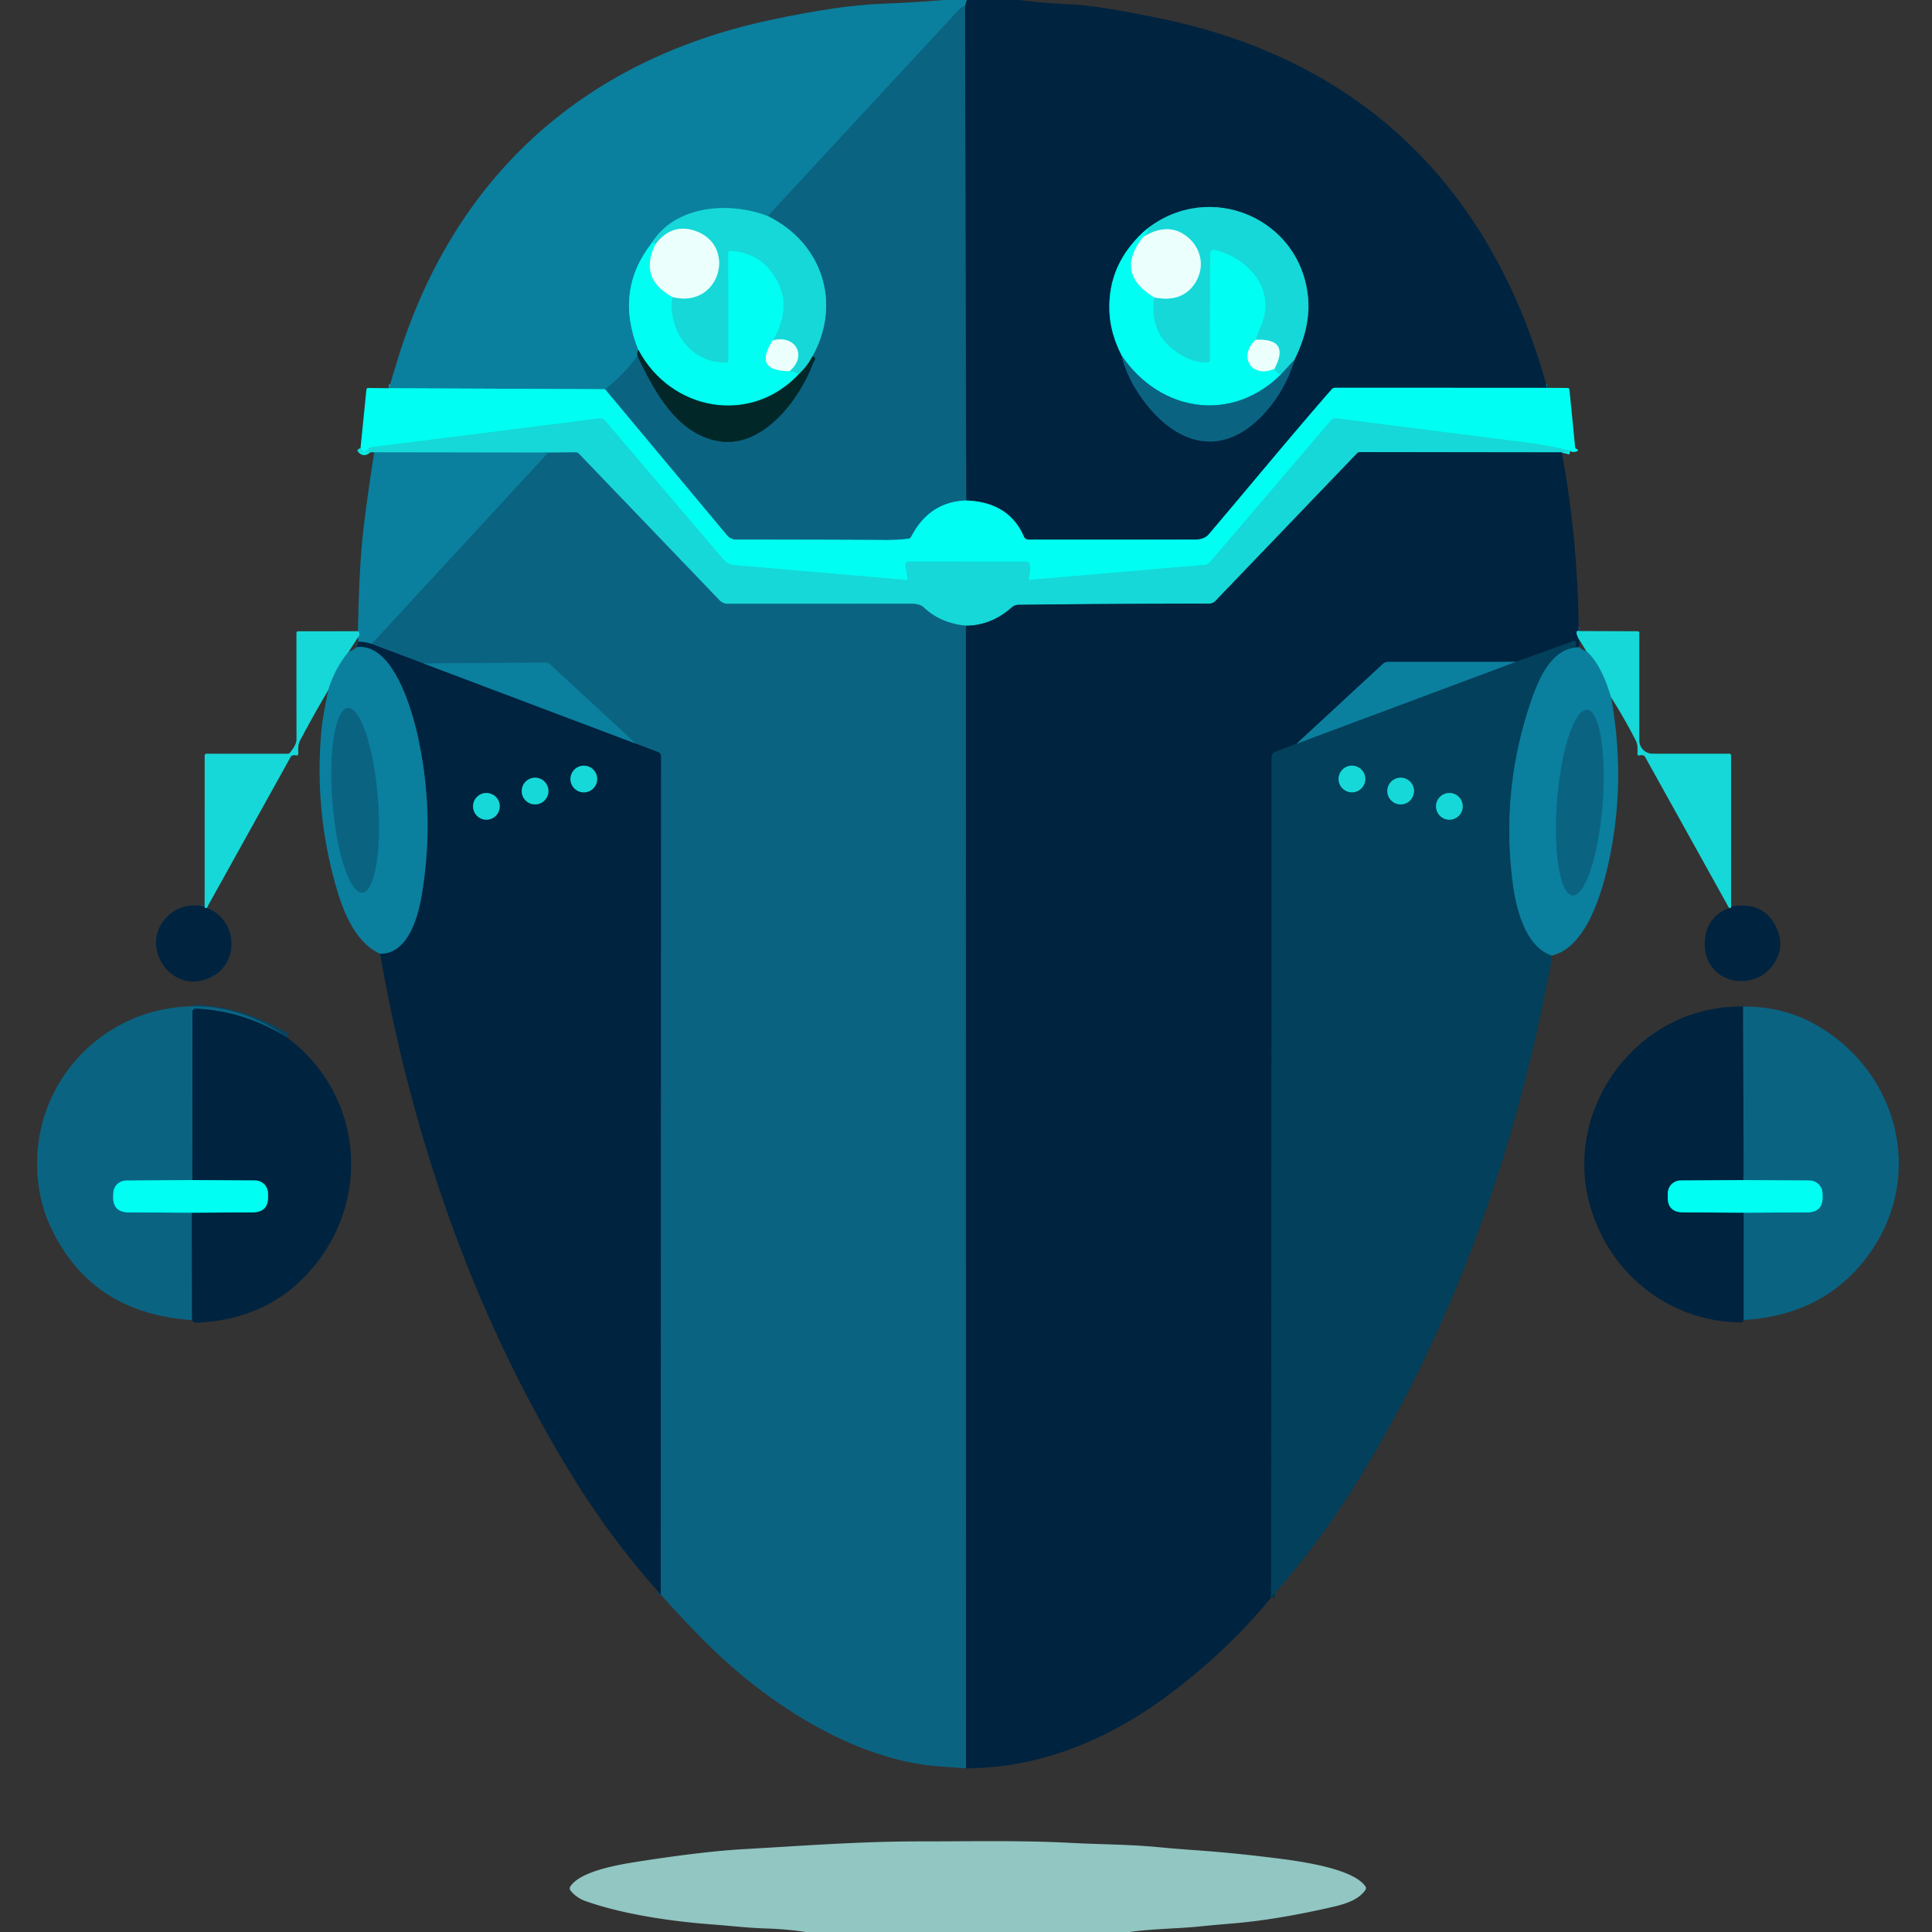 <svg viewBox="0.00 0.00 512.00 512.00" version="1.1" xmlns="http://www.w3.org/2000/svg">
<rect x="0.00" y="0.00" width="512.00" height="512.00" fill="#333333" stroke="none"/>
<g stroke-linecap="butt" fill="none" stroke-width="2.00">
<path d="M 76.02 274.92
  Q 64.78 267.94 51.94 267.31
  A 0.90 0.89 -88.5 0 0 51.00 268.21
  L 50.98 312.74" stroke="#064361"></path>
<path d="M 50.98 312.74
  L 33.44 312.86
  A 3.43 3.42 0.8 0 0 30.03 316.17
  L 30.00 317.03
  Q 29.86 321.27 34.11 321.29
  L 50.84 321.38" stroke="#06b1ba"></path>
<path d="M 50.84 321.38
  L 50.90 349.83" stroke="#064361"></path>
<path d="M 50.84 321.38
  L 66.97 321.28
  Q 71.12 321.25 71.03 317.11
  L 71.01 316.18
  A 3.42 3.42 0.0 0 0 67.61 312.84
  L 50.98 312.74" stroke="#009199"></path>
<path d="M 461.94 266.76
  L 462.09 312.74" stroke="#064361"></path>
<path d="M 462.09 312.74
  L 445.39 312.84
  A 3.42 3.41 0.6 0 0 441.99 316.16
  L 441.97 317.09
  Q 441.86 321.26 446.02 321.28
  L 462.13 321.38" stroke="#009199"></path>
<path d="M 462.13 321.38
  L 462.10 349.81" stroke="#064361"></path>
<path d="M 462.13 321.38
  L 478.92 321.29
  Q 483.14 321.26 483.00 317.05
  L 482.97 316.19
  A 3.45 3.45 0.0 0 0 479.55 312.85
  L 462.09 312.74" stroke="#06b1ba"></path>
<path d="M 256.23 0.00
  L 255.73 1.67" stroke="#06516f"></path>
<path d="M 255.73 1.67
  Q 254.75 1.90 254.25 2.44
  Q 228.90 29.81 203.47 57.27" stroke="#0b7190"></path>
<path d="M 203.47 57.27
  C 193.22 53.30 178.87 54.40 172.68 64.46" stroke="#11acbb"></path>
<path d="M 172.68 64.46
  Q 162.84 77.10 169.18 92.74" stroke="#06bfc8"></path>
<path d="M 169.18 92.74
  Q 168.72 93.38 168.96 94.39" stroke="#075363"></path>
<path d="M 168.96 94.39
  Q 164.78 99.84 160.33 103.14" stroke="#0b7190"></path>
<path d="M 160.33 103.14
  L 103.06 102.88" stroke="#06bfc8"></path>
<path d="M 410.01 102.78
  L 353.80 102.77
  Q 353.27 102.77 352.92 103.17
  C 341.89 115.80 331.20 128.83 320.33 141.61
  Q 319.16 142.99 316.75 142.99
  Q 294.68 143.04 272.54 143.01
  A 1.31 1.31 0.0 0 1 271.34 142.22
  Q 267.41 133.07 256.05 132.64" stroke="#009199"></path>
<path d="M 256.05 132.64
  L 255.73 1.67" stroke="#064361"></path>
<path d="M 303.73 60.85
  Q 293.51 69.78 294.01 82.50
  Q 294.23 88.32 297.28 94.26" stroke="#009199"></path>
<path d="M 297.28 94.26
  Q 298.56 100.02 302.85 105.90
  C 311.75 118.09 324.18 121.72 335.30 109.28
  Q 340.79 103.14 343.02 95.38" stroke="#064361"></path>
<path d="M 343.02 95.38
  Q 347.27 86.90 346.68 79.25
  C 345.00 57.79 320.41 47.45 303.73 60.85" stroke="#0b7e8c"></path>
<path d="M 343.02 95.38
  L 339.44 99.25" stroke="#119ead"></path>
<path d="M 339.44 99.25
  Q 337.86 98.57 337.74 97.72" stroke="#0bece5"></path>
<path d="M 337.74 97.72
  Q 342.04 89.62 332.74 90.04" stroke="#81eceb"></path>
<path d="M 332.74 90.04
  Q 333.37 88.23 334.23 86.16
  C 338.13 76.80 331.13 68.68 322.21 66.32
  Q 320.70 65.92 320.70 67.48
  L 320.64 95.53
  Q 320.64 95.99 320.17 96.02
  Q 317.21 96.22 314.52 94.91
  Q 304.23 89.90 305.83 78.81" stroke="#0bece5"></path>
<path d="M 305.83 78.81
  Q 313.10 80.26 316.54 75.26
  C 319.29 71.26 318.59 66.17 314.92 63.00
  Q 309.83 58.58 302.87 62.83" stroke="#81eceb"></path>
<path d="M 302.87 62.83
  Q 305.02 60.68 303.73 60.85" stroke="#0bece5"></path>
<path d="M 332.74 90.04
  C 328.04 94.58 331.72 100.36 337.74 97.72" stroke="#76fff8"></path>
<path d="M 339.44 99.25
  C 326.42 112.17 307.47 109.26 297.28 94.26" stroke="#06b1ba"></path>
<path d="M 305.83 78.81
  Q 295.33 72.49 302.87 62.83" stroke="#76fff8"></path>
<path d="M 256.05 132.64
  Q 246.29 132.96 241.47 142.27
  A 0.95 0.94 -79.6 0 1 240.75 142.77
  Q 237.77 143.13 234.75 143.11
  Q 214.88 143.00 195.09 143.01
  A 3.17 3.15 69.9 0 1 192.67 141.88
  L 160.33 103.14" stroke="#06b1ba"></path>
<path d="M 168.96 94.39
  C 173.37 103.64 179.36 115.04 190.49 116.92
  C 202.04 118.87 211.77 106.06 215.41 96.42
  Q 215.48 96.25 215.87 95.51
  Q 216.37 94.56 215.30 94.43" stroke="#074555"></path>
<path d="M 215.30 94.43
  C 223.14 80.36 217.90 64.35 203.47 57.27" stroke="#119ead"></path>
<path d="M 215.30 94.43
  Q 213.91 97.13 211.84 99.01" stroke="#0c8080"></path>
<path d="M 211.84 99.01
  L 209.21 98.35" stroke="#0bece5"></path>
<path d="M 209.21 98.35
  C 213.96 94.46 210.97 88.66 204.82 90.19" stroke="#81eceb"></path>
<path d="M 204.82 90.19
  Q 210.59 80.26 204.44 72.08
  Q 200.55 66.91 193.52 66.51
  Q 193.02 66.49 193.02 66.98
  L 193.04 95.51
  Q 193.04 96.07 192.48 96.08
  C 182.93 96.30 177.01 87.58 178.10 78.69" stroke="#0bece5"></path>
<path d="M 178.10 78.69
  C 190.92 82.03 195.62 64.61 183.75 61.03
  Q 177.85 59.26 173.62 64.83" stroke="#81eceb"></path>
<path d="M 173.62 64.83
  Q 173.59 64.66 173.53 64.54
  Q 173.43 64.32 173.19 64.36
  L 172.68 64.46" stroke="#0bece5"></path>
<path d="M 178.10 78.69
  Q 169.27 73.83 173.62 64.83" stroke="#76fff8"></path>
<path d="M 204.82 90.19
  Q 199.50 98.31 209.21 98.35" stroke="#76fff8"></path>
<path d="M 211.84 99.01
  C 199.00 112.88 177.80 108.95 169.18 92.74" stroke="#01938d"></path>
<path d="M 416.14 119.47
  Q 410.28 118.00 404.36 117.25
  Q 379.21 114.06 354.16 110.87
  A 1.61 1.61 0.0 0 0 352.71 111.43
  L 320.59 149.03
  A 1.90 1.89 -72.2 0 1 319.33 149.68
  L 273.03 153.67
  A 0.41 0.40 7.0 0 1 272.61 153.14
  Q 273.23 151.35 272.85 149.51
  A 0.88 0.87 83.8 0 0 272.00 148.82
  L 241.09 148.81
  Q 239.70 148.80 239.95 150.17
  L 240.51 153.25
  Q 240.60 153.73 240.11 153.69
  Q 217.49 151.73 194.86 149.77
  C 192.66 149.58 192.15 148.73 190.82 147.18
  Q 175.92 129.77 160.41 111.53
  A 1.87 1.86 66.2 0 0 158.77 110.89
  L 98.47 118.50
  Q 97.97 118.56 97.64 118.93
  Q 96.38 120.33 95.53 118.85" stroke="#0bece5"></path>
<path d="M 413.90 119.88
  L 360.42 119.81
  A 1.12 1.11 -67.7 0 0 359.62 120.15
  L 322.17 159.19
  Q 321.42 159.98 320.34 159.98
  Q 295.76 159.98 270.75 160.27
  C 269.59 160.28 268.99 160.22 268.03 161.06
  Q 262.61 165.79 255.98 165.83" stroke="#0b7e8c"></path>
<path d="M 255.98 165.83
  Q 249.08 165.11 244.73 160.90
  C 244.11 160.30 242.68 160.01 241.84 160.01
  Q 217.08 160.01 192.87 160.02
  A 3.05 3.01 -21.6 0 1 190.68 159.09
  L 153.43 120.26
  Q 153.07 119.88 152.55 119.88
  L 145.29 119.95" stroke="#119ead"></path>
<path d="M 145.29 119.95
  L 99.17 119.88" stroke="#11acbb"></path>
<path d="M 145.29 119.95
  L 98.50 170.67" stroke="#0b7190"></path>
<path d="M 98.50 170.67
  Q 97.12 170.13 94.93 170.07" stroke="#06516f"></path>
<path d="M 94.85 168.93
  Q 95.64 168.04 94.84 167.28" stroke="#11acbb"></path>
<path d="M 255.98 165.83
  L 256.00 468.62" stroke="#064361"></path>
<path d="M 175.11 422.55
  L 175.15 200.40
  A 1.17 1.15 10.8 0 0 174.40 199.32
  L 168.53 197.08" stroke="#064361"></path>
<path d="M 168.53 197.08
  L 145.62 175.94
  Q 145.25 175.60 144.75 175.60
  L 112.19 175.81" stroke="#0b7190"></path>
<path d="M 112.19 175.81
  L 98.50 170.67" stroke="#064361"></path>
<path d="M 418.36 167.23
  Q 417.25 166.99 418.33 169.23" stroke="#0b7e8c"></path>
<path d="M 418.48 171.44
  Q 418.33 171.52 418.17 171.59" stroke="#06516f"></path>
<path d="M 418.17 171.59
  Q 417.87 171.57 417.58 171.41
  A 0.30 0.30 0.0 0 1 417.46 171.03
  L 417.66 170.57
  A 0.53 0.52 1.9 0 0 417.00 169.87
  L 401.67 175.41" stroke="#01324d"></path>
<path d="M 401.67 175.41
  L 367.84 175.42
  Q 367.04 175.42 366.45 175.97
  L 343.63 197.08" stroke="#06516f"></path>
<path d="M 343.63 197.08
  L 337.95 199.24
  A 1.48 1.47 79.7 0 0 337.00 200.62
  L 336.85 423.39" stroke="#01324d"></path>
<path d="M 458.76 240.23
  Q 458.75 240.81 458.22 240.63" stroke="#0b7e8c"></path>
<path d="M 426.95 184.80
  C 425.64 180.57 423.85 175.73 420.37 172.52" stroke="#11acbb"></path>
<path d="M 92.43 172.69
  Q 88.72 177.17 86.99 182.89" stroke="#11acbb"></path>
<path d="M 54.78 240.64
  Q 54.07 240.73 54.23 240.19" stroke="#0b7e8c"></path>
<path d="M 112.19 175.81
  L 168.53 197.08" stroke="#06516f"></path>
<path d="M 100.72 252.75
  C 108.05 252.82 110.71 243.24 111.70 237.53
  Q 115.33 216.42 110.80 195.49
  C 109.30 188.55 104.27 170.30 94.53 171.51" stroke="#06516f"></path>
<path d="M 158.25 206.45
  A 3.53 3.53 0.0 0 0 154.72 202.92
  A 3.53 3.53 0.0 0 0 151.19 206.45
  A 3.53 3.53 0.0 0 0 154.72 209.98
  A 3.53 3.53 0.0 0 0 158.25 206.45" stroke="#0b7e8c"></path>
<path d="M 145.33 209.64
  A 3.53 3.53 0.0 0 0 141.80 206.11
  A 3.53 3.53 0.0 0 0 138.27 209.64
  A 3.53 3.53 0.0 0 0 141.80 213.17
  A 3.53 3.53 0.0 0 0 145.33 209.64" stroke="#0b7e8c"></path>
<path d="M 132.43 213.69
  A 3.53 3.53 0.0 0 0 128.90 210.16
  A 3.53 3.53 0.0 0 0 125.37 213.69
  A 3.53 3.53 0.0 0 0 128.90 217.22
  A 3.53 3.53 0.0 0 0 132.43 213.69" stroke="#0b7e8c"></path>
<path d="M 418.17 171.59
  C 411.53 171.74 408.11 179.21 406.20 184.56
  Q 397.52 208.85 400.97 234.51
  C 401.88 241.29 404.45 251.00 411.25 253.23" stroke="#07607d"></path>
<path d="M 343.63 197.08
  L 401.67 175.41" stroke="#07607d"></path>
<path d="M 361.81 206.44
  A 3.53 3.53 0.0 0 0 358.28 202.91
  A 3.53 3.53 0.0 0 0 354.75 206.44
  A 3.53 3.53 0.0 0 0 358.28 209.97
  A 3.53 3.53 0.0 0 0 361.81 206.44" stroke="#0c8c9a"></path>
<path d="M 374.72 209.64
  A 3.53 3.53 0.0 0 0 371.19 206.11
  A 3.53 3.53 0.0 0 0 367.66 209.64
  A 3.53 3.53 0.0 0 0 371.19 213.17
  A 3.53 3.53 0.0 0 0 374.72 209.64" stroke="#0c8c9a"></path>
<path d="M 387.63 213.69
  A 3.53 3.53 0.0 0 0 384.10 210.16
  A 3.53 3.53 0.0 0 0 380.57 213.69
  A 3.53 3.53 0.0 0 0 384.10 217.22
  A 3.53 3.53 0.0 0 0 387.63 213.69" stroke="#0c8c9a"></path>
<path d="M 96.045 236.544
  A 24.53 6.03 85.5 0 0 100.131 211.617
  A 24.53 6.03 85.5 0 0 92.195 187.636
  A 24.53 6.03 85.5 0 0 88.109 212.563
  A 24.53 6.03 85.5 0 0 96.045 236.544" stroke="#0b7190"></path>
<path d="M 416.737 237.254
  A 24.64 6.04 94.5 0 0 424.691 213.164
  A 24.64 6.04 94.5 0 0 420.603 188.126
  A 24.64 6.04 94.5 0 0 412.649 212.216
  A 24.64 6.04 94.5 0 0 416.737 237.254" stroke="#0b7190"></path>
</g>
<path d="M 250.13 0.00
  L 256.23 0.00
  L 255.73 1.67
  Q 254.75 1.90 254.25 2.44
  Q 228.90 29.81 203.47 57.27
  C 193.22 53.30 178.87 54.40 172.68 64.46
  Q 162.84 77.10 169.18 92.74
  Q 168.72 93.38 168.96 94.39
  Q 164.78 99.84 160.33 103.14
  L 103.06 102.88
  Q 104.06 99.64 104.93 96.74
  C 119.52 47.79 153.72 16.16 203.82 5.37
  Q 222.10 1.43 233.75 0.99
  Q 241.94 0.68 250.13 0.00
  Z" fill="#0b7f9e"></path>
<path d="M 256.23 0.00
  L 270.08 0.00
  Q 276.99 0.88 283.92 1.17
  Q 291.39 1.48 308.49 5.10
  C 361.89 16.41 395.76 50.79 410.01 102.78
  L 353.80 102.77
  Q 353.27 102.77 352.92 103.17
  C 341.89 115.80 331.20 128.83 320.33 141.61
  Q 319.16 142.99 316.75 142.99
  Q 294.68 143.04 272.54 143.01
  A 1.31 1.31 0.0 0 1 271.34 142.22
  Q 267.41 133.07 256.05 132.64
  L 255.73 1.67
  L 256.23 0.00
  Z
  M 303.73 60.85
  Q 293.51 69.78 294.01 82.50
  Q 294.23 88.32 297.28 94.26
  Q 298.56 100.02 302.85 105.90
  C 311.75 118.09 324.18 121.72 335.30 109.28
  Q 340.79 103.14 343.02 95.38
  Q 347.27 86.90 346.68 79.25
  C 345.00 57.79 320.41 47.45 303.73 60.85
  Z" fill="#00233f"></path>
<path d="M 255.73 1.67
  L 256.05 132.64
  Q 246.29 132.96 241.47 142.27
  A 0.95 0.94 -79.6 0 1 240.75 142.77
  Q 237.77 143.13 234.75 143.11
  Q 214.88 143.00 195.09 143.01
  A 3.17 3.15 69.9 0 1 192.67 141.88
  L 160.33 103.14
  Q 164.78 99.84 168.96 94.39
  C 173.37 103.64 179.36 115.04 190.49 116.92
  C 202.04 118.87 211.77 106.06 215.41 96.42
  Q 215.48 96.25 215.87 95.51
  Q 216.37 94.56 215.30 94.43
  C 223.14 80.36 217.90 64.35 203.47 57.27
  Q 228.90 29.81 254.25 2.44
  Q 254.75 1.90 255.73 1.67
  Z" fill="#0b6382"></path>
<path d="M 203.47 57.27
  C 217.90 64.35 223.14 80.36 215.30 94.43
  Q 213.91 97.13 211.84 99.01
  L 209.21 98.35
  C 213.96 94.46 210.97 88.66 204.82 90.19
  Q 210.59 80.26 204.44 72.08
  Q 200.55 66.91 193.52 66.51
  Q 193.02 66.49 193.02 66.98
  L 193.04 95.51
  Q 193.04 96.07 192.48 96.08
  C 182.93 96.30 177.01 87.58 178.10 78.69
  C 190.92 82.03 195.62 64.61 183.75 61.03
  Q 177.85 59.26 173.62 64.83
  Q 173.59 64.66 173.53 64.54
  Q 173.43 64.32 173.19 64.36
  L 172.68 64.46
  C 178.87 54.40 193.22 53.30 203.47 57.27
  Z" fill="#16d8d8"></path>
<path d="M 343.02 95.38
  L 339.44 99.25
  Q 337.86 98.57 337.74 97.72
  Q 342.04 89.62 332.74 90.04
  Q 333.37 88.23 334.23 86.16
  C 338.13 76.80 331.13 68.68 322.21 66.32
  Q 320.70 65.92 320.70 67.48
  L 320.64 95.53
  Q 320.64 95.99 320.17 96.02
  Q 317.21 96.22 314.52 94.91
  Q 304.23 89.90 305.83 78.81
  Q 313.10 80.26 316.54 75.26
  C 319.29 71.26 318.59 66.17 314.92 63.00
  Q 309.83 58.58 302.87 62.83
  Q 305.02 60.68 303.73 60.85
  C 320.41 47.45 345.00 57.79 346.68 79.25
  Q 347.27 86.90 343.02 95.38
  Z" fill="#16d8d8"></path>
<path d="M 178.10 78.69
  Q 169.27 73.83 173.62 64.83
  Q 177.85 59.26 183.75 61.03
  C 195.62 64.61 190.92 82.03 178.10 78.69
  Z" fill="#ebfffd"></path>
<path d="M 305.83 78.81
  Q 295.33 72.49 302.87 62.83
  Q 309.83 58.58 314.92 63.00
  C 318.59 66.17 319.29 71.26 316.54 75.26
  Q 313.10 80.26 305.83 78.81
  Z" fill="#ebfffd"></path>
<path d="M 303.73 60.85
  Q 305.02 60.68 302.87 62.83
  Q 295.33 72.49 305.83 78.81
  Q 304.23 89.90 314.52 94.91
  Q 317.21 96.22 320.17 96.02
  Q 320.64 95.99 320.64 95.53
  L 320.70 67.48
  Q 320.70 65.92 322.21 66.32
  C 331.13 68.68 338.13 76.80 334.23 86.16
  Q 333.37 88.23 332.74 90.04
  C 328.04 94.58 331.72 100.36 337.74 97.72
  Q 337.86 98.57 339.44 99.25
  C 326.42 112.17 307.47 109.26 297.28 94.26
  Q 294.23 88.32 294.01 82.50
  Q 293.51 69.78 303.73 60.85
  Z" fill="#00fff2"></path>
<path d="M 173.62 64.83
  Q 169.27 73.83 178.10 78.69
  C 177.01 87.58 182.93 96.30 192.48 96.08
  Q 193.04 96.07 193.04 95.51
  L 193.02 66.98
  Q 193.02 66.49 193.52 66.51
  Q 200.55 66.91 204.44 72.08
  Q 210.59 80.26 204.82 90.19
  Q 199.50 98.31 209.21 98.35
  L 211.84 99.01
  C 199.00 112.88 177.80 108.95 169.18 92.74
  Q 162.84 77.10 172.68 64.46
  L 173.19 64.36
  Q 173.43 64.32 173.53 64.54
  Q 173.59 64.66 173.62 64.83
  Z" fill="#00fff2"></path>
<path d="M 209.21 98.35
  Q 199.50 98.31 204.82 90.19
  C 210.97 88.66 213.96 94.46 209.21 98.35
  Z" fill="#ebfffd"></path>
<path d="M 337.74 97.72
  C 331.72 100.36 328.04 94.58 332.74 90.04
  Q 342.04 89.62 337.74 97.72
  Z" fill="#ebfffd"></path>
<path d="M 169.18 92.74
  C 177.80 108.95 199.00 112.88 211.84 99.01
  Q 213.91 97.13 215.30 94.43
  Q 216.37 94.56 215.87 95.51
  Q 215.48 96.25 215.41 96.42
  C 211.77 106.06 202.04 118.87 190.49 116.92
  C 179.36 115.04 173.37 103.64 168.96 94.39
  Q 168.72 93.38 169.18 92.74
  Z" fill="#022728"></path>
<path d="M 297.28 94.26
  C 307.47 109.26 326.42 112.17 339.44 99.25
  L 343.02 95.38
  Q 340.79 103.14 335.30 109.28
  C 324.18 121.72 311.75 118.09 302.85 105.90
  Q 298.56 100.02 297.28 94.26
  Z" fill="#0b6382"></path>
<path d="M 103.06 102.88
  L 160.33 103.14
  L 192.67 141.88
  A 3.17 3.15 69.9 0 0 195.09 143.01
  Q 214.88 143.00 234.75 143.11
  Q 237.77 143.13 240.75 142.77
  A 0.95 0.94 -79.6 0 0 241.47 142.27
  Q 246.29 132.96 256.05 132.64
  Q 267.41 133.07 271.34 142.22
  A 1.31 1.31 0.0 0 0 272.54 143.01
  Q 294.68 143.04 316.75 142.99
  Q 319.16 142.99 320.33 141.61
  C 331.20 128.83 341.89 115.80 352.92 103.17
  Q 353.27 102.77 353.80 102.77
  L 410.01 102.78
  L 415.39 102.81
  Q 415.87 102.82 415.92 103.29
  L 417.42 118.45
  Q 417.45 118.82 417.78 118.97
  Q 417.91 119.02 418.02 119.08
  A 0.26 0.25 -44.1 0 1 418.01 119.55
  Q 416.79 120.06 416.14 119.47
  Q 410.28 118.00 404.36 117.25
  Q 379.21 114.06 354.16 110.87
  A 1.61 1.61 0.0 0 0 352.71 111.43
  L 320.59 149.03
  A 1.90 1.89 -72.2 0 1 319.33 149.68
  L 273.03 153.67
  A 0.41 0.40 7.0 0 1 272.61 153.14
  Q 273.23 151.35 272.85 149.51
  A 0.88 0.87 83.8 0 0 272.00 148.82
  L 241.09 148.81
  Q 239.70 148.80 239.95 150.17
  L 240.51 153.25
  Q 240.60 153.73 240.11 153.69
  Q 217.49 151.73 194.86 149.77
  C 192.66 149.58 192.15 148.73 190.82 147.18
  Q 175.92 129.77 160.41 111.53
  A 1.87 1.86 66.2 0 0 158.77 110.89
  L 98.47 118.50
  Q 97.97 118.56 97.64 118.93
  Q 96.38 120.33 95.53 118.85
  L 97.10 103.29
  Q 97.15 102.81 97.63 102.82
  L 103.06 102.88
  Z" fill="#00fff2"></path>
<path d="M 416.14 119.47
  Q 415.16 119.85 413.90 119.88
  L 360.42 119.81
  A 1.12 1.11 -67.7 0 0 359.62 120.15
  L 322.17 159.19
  Q 321.42 159.98 320.34 159.98
  Q 295.76 159.98 270.75 160.27
  C 269.59 160.28 268.99 160.22 268.03 161.06
  Q 262.61 165.79 255.98 165.83
  Q 249.08 165.11 244.73 160.90
  C 244.11 160.30 242.68 160.01 241.84 160.01
  Q 217.08 160.01 192.87 160.02
  A 3.05 3.01 -21.6 0 1 190.68 159.09
  L 153.43 120.26
  Q 153.07 119.88 152.55 119.88
  L 145.29 119.95
  L 99.17 119.88
  L 95.19 119.73
  A 0.38 0.37 -72.6 0 1 94.89 119.15
  Q 95.15 118.75 95.53 118.85
  Q 96.38 120.33 97.64 118.93
  Q 97.97 118.56 98.47 118.50
  L 158.77 110.89
  A 1.87 1.86 66.2 0 1 160.41 111.53
  Q 175.92 129.77 190.82 147.18
  C 192.15 148.73 192.66 149.58 194.86 149.77
  Q 217.49 151.73 240.11 153.69
  Q 240.60 153.73 240.51 153.25
  L 239.95 150.17
  Q 239.70 148.80 241.09 148.81
  L 272.00 148.82
  A 0.88 0.87 83.8 0 1 272.85 149.51
  Q 273.23 151.35 272.61 153.14
  A 0.41 0.40 7.0 0 0 273.03 153.67
  L 319.33 149.68
  A 1.90 1.89 -72.2 0 0 320.59 149.03
  L 352.71 111.43
  A 1.61 1.61 0.0 0 1 354.16 110.87
  Q 379.21 114.06 404.36 117.25
  Q 410.28 118.00 416.14 119.47
  Z" fill="#16d8d8"></path>
<path d="M 99.17 119.88
  L 145.29 119.95
  L 98.50 170.67
  Q 97.12 170.13 94.93 170.07
  Q 95.04 169.51 94.85 168.93
  Q 95.64 168.04 94.84 167.28
  C 95.09 157.78 95.31 148.12 96.51 138.60
  Q 97.70 129.14 99.17 119.88
  Z" fill="#0b7f9e"></path>
<path d="M 255.98 165.83
  L 256.00 468.62
  Q 247.81 468.06 245.74 467.80
  C 223.89 464.97 201.98 450.36 186.39 434.61
  Q 180.20 428.35 175.11 422.55
  L 175.15 200.40
  A 1.17 1.15 10.8 0 0 174.40 199.32
  L 168.53 197.08
  L 145.62 175.94
  Q 145.25 175.60 144.75 175.60
  L 112.19 175.81
  L 98.50 170.67
  L 145.29 119.95
  L 152.55 119.88
  Q 153.07 119.88 153.43 120.26
  L 190.68 159.09
  A 3.05 3.01 -21.6 0 0 192.87 160.02
  Q 217.08 160.01 241.84 160.01
  C 242.68 160.01 244.11 160.30 244.73 160.90
  Q 249.08 165.11 255.98 165.83
  Z" fill="#0b6382"></path>
<path d="M 413.90 119.88
  Q 418.19 143.23 418.36 167.23
  Q 417.25 166.99 418.33 169.23
  L 418.48 171.44
  Q 418.33 171.52 418.17 171.59
  Q 417.87 171.57 417.58 171.41
  A 0.30 0.30 0.0 0 1 417.46 171.03
  L 417.66 170.57
  A 0.53 0.52 1.9 0 0 417.00 169.87
  L 401.67 175.41
  L 367.84 175.42
  Q 367.04 175.42 366.45 175.97
  L 343.63 197.08
  L 337.95 199.24
  A 1.48 1.47 79.7 0 0 337.00 200.62
  L 336.85 423.39
  Q 325.41 437.37 309.81 449.07
  C 294.09 460.85 275.81 468.58 256.00 468.62
  L 255.98 165.83
  Q 262.61 165.79 268.03 161.06
  C 268.99 160.22 269.59 160.28 270.75 160.27
  Q 295.76 159.98 320.34 159.98
  Q 321.42 159.98 322.17 159.19
  L 359.62 120.15
  A 1.12 1.11 -67.7 0 1 360.42 119.81
  L 413.90 119.88
  Z" fill="#00233f"></path>
<path d="M 418.36 167.23
  L 433.97 167.29
  Q 434.43 167.29 434.43 167.75
  L 434.43 196.21
  A 3.53 3.53 0.0 0 0 437.96 199.74
  L 458.24 199.74
  Q 458.75 199.74 458.75 200.26
  L 458.76 240.23
  Q 458.75 240.81 458.22 240.63
  L 435.98 200.61
  Q 435.75 200.19 435.27 200.14
  Q 434.89 200.09 434.51 200.19
  Q 433.93 200.35 433.94 199.75
  C 433.97 198.38 434.10 197.44 433.46 196.18
  Q 430.56 190.50 426.95 184.80
  C 425.64 180.57 423.85 175.73 420.37 172.52
  L 418.33 169.23
  Q 417.25 166.99 418.36 167.23
  Z" fill="#16d8d8"></path>
<path d="M 94.84 167.28
  Q 95.64 168.04 94.85 168.93
  L 92.43 172.69
  Q 88.72 177.17 86.99 182.89
  Q 83.09 189.52 79.55 196.18
  C 78.89 197.41 79.05 198.43 79.05 199.78
  A 0.44 0.44 0.0 0 1 78.48 200.20
  Q 78.11 200.10 77.75 200.15
  Q 77.25 200.21 77.00 200.65
  L 54.78 240.64
  Q 54.07 240.73 54.23 240.19
  L 54.24 200.26
  Q 54.24 199.74 54.76 199.74
  L 76.21 199.75
  Q 76.61 199.75 76.86 199.44
  Q 78.58 197.33 78.58 196.00
  Q 78.55 181.90 78.56 167.80
  Q 78.56 167.30 79.06 167.30
  L 94.84 167.28
  Z" fill="#16d8d8"></path>
<path d="M 94.93 170.07
  Q 97.12 170.13 98.50 170.67
  L 112.19 175.81
  L 168.53 197.08
  L 174.40 199.32
  A 1.17 1.15 10.8 0 1 175.15 200.40
  L 175.11 422.55
  Q 162.65 408.70 152.81 392.98
  C 126.19 350.45 109.29 301.96 100.72 252.75
  C 108.05 252.82 110.71 243.24 111.70 237.53
  Q 115.33 216.42 110.80 195.49
  C 109.30 188.55 104.27 170.30 94.53 171.51
  L 94.93 170.07
  Z
  M 158.25 206.45
  A 3.53 3.53 0.0 0 0 154.72 202.92
  A 3.53 3.53 0.0 0 0 151.19 206.45
  A 3.53 3.53 0.0 0 0 154.72 209.98
  A 3.53 3.53 0.0 0 0 158.25 206.45
  Z
  M 145.33 209.64
  A 3.53 3.53 0.0 0 0 141.80 206.11
  A 3.53 3.53 0.0 0 0 138.27 209.64
  A 3.53 3.53 0.0 0 0 141.80 213.17
  A 3.53 3.53 0.0 0 0 145.33 209.64
  Z
  M 132.43 213.69
  A 3.53 3.53 0.0 0 0 128.90 210.16
  A 3.53 3.53 0.0 0 0 125.37 213.69
  A 3.53 3.53 0.0 0 0 128.90 217.22
  A 3.53 3.53 0.0 0 0 132.43 213.69
  Z" fill="#00233f"></path>
<path d="M 418.17 171.59
  C 411.53 171.74 408.11 179.21 406.20 184.56
  Q 397.52 208.85 400.97 234.51
  C 401.88 241.29 404.45 251.00 411.25 253.23
  C 410.98 256.41 410.06 260.00 409.57 262.46
  C 400.47 308.58 383.89 353.91 358.91 393.88
  Q 349.44 409.02 336.85 423.39
  L 337.00 200.62
  A 1.48 1.47 79.7 0 1 337.95 199.24
  L 343.63 197.08
  L 401.67 175.41
  L 417.00 169.87
  A 0.53 0.52 1.9 0 1 417.66 170.57
  L 417.46 171.03
  A 0.30 0.30 0.0 0 0 417.58 171.41
  Q 417.87 171.57 418.17 171.59
  Z
  M 361.81 206.44
  A 3.53 3.53 0.0 0 0 358.28 202.91
  A 3.53 3.53 0.0 0 0 354.75 206.44
  A 3.53 3.53 0.0 0 0 358.28 209.97
  A 3.53 3.53 0.0 0 0 361.81 206.44
  Z
  M 374.72 209.64
  A 3.53 3.53 0.0 0 0 371.19 206.11
  A 3.53 3.53 0.0 0 0 367.66 209.64
  A 3.53 3.53 0.0 0 0 371.19 213.17
  A 3.53 3.53 0.0 0 0 374.72 209.64
  Z
  M 387.63 213.69
  A 3.53 3.53 0.0 0 0 384.10 210.16
  A 3.53 3.53 0.0 0 0 380.57 213.69
  A 3.53 3.53 0.0 0 0 384.10 217.22
  A 3.53 3.53 0.0 0 0 387.63 213.69
  Z" fill="#02405b"></path>
<path d="M 94.53 171.51
  C 104.27 170.30 109.30 188.55 110.80 195.49
  Q 115.33 216.42 111.70 237.53
  C 110.71 243.24 108.05 252.82 100.72 252.75
  C 94.29 249.87 91.11 241.93 89.29 235.75
  Q 83.14 214.88 85.22 193.13
  Q 85.49 190.26 86.99 182.89
  Q 88.72 177.17 92.43 172.69
  Q 93.55 172.36 94.53 171.51
  Z
  M 96.045 236.544
  A 24.53 6.03 85.5 0 0 100.131 211.617
  A 24.53 6.03 85.5 0 0 92.195 187.636
  A 24.53 6.03 85.5 0 0 88.109 212.563
  A 24.53 6.03 85.5 0 0 96.045 236.544
  Z" fill="#0b7f9e"></path>
<path d="M 418.17 171.59
  Q 418.33 171.52 418.48 171.44
  Q 419.33 172.33 420.37 172.52
  C 423.85 175.73 425.64 180.57 426.95 184.80
  Q 430.64 204.85 427.11 224.52
  C 425.58 233.07 421.40 250.93 411.25 253.23
  C 404.45 251.00 401.88 241.29 400.97 234.51
  Q 397.52 208.85 406.20 184.56
  C 408.11 179.21 411.53 171.74 418.17 171.59
  Z
  M 416.737 237.254
  A 24.64 6.04 94.5 0 0 424.691 213.164
  A 24.64 6.04 94.5 0 0 420.603 188.126
  A 24.64 6.04 94.5 0 0 412.649 212.216
  A 24.64 6.04 94.5 0 0 416.737 237.254
  Z" fill="#0b7f9e"></path>
<path d="M 168.53 197.08
  L 112.19 175.81
  L 144.75 175.60
  Q 145.25 175.60 145.62 175.94
  L 168.53 197.08
  Z" fill="#0b7f9e"></path>
<path d="M 401.67 175.41
  L 343.63 197.08
  L 366.45 175.97
  Q 367.04 175.42 367.84 175.42
  L 401.67 175.41
  Z" fill="#0b7f9e"></path>
<ellipse ry="6.03" rx="24.53" transform="translate(94.12,212.09) rotate(85.5)" cy="0.00" cx="0.00" fill="#0b6382"></ellipse>
<ellipse ry="6.04" rx="24.64" transform="translate(418.67,212.69) rotate(94.5)" cy="0.00" cx="0.00" fill="#0b6382"></ellipse>
<circle r="3.53" cy="206.45" cx="154.72" fill="#16d8d8"></circle>
<circle r="3.53" cy="206.44" cx="358.28" fill="#16d8d8"></circle>
<circle r="3.53" cy="209.64" cx="141.80" fill="#16d8d8"></circle>
<circle r="3.53" cy="209.64" cx="371.19" fill="#16d8d8"></circle>
<circle r="3.53" cy="213.69" cx="128.90" fill="#16d8d8"></circle>
<circle r="3.53" cy="213.69" cx="384.10" fill="#16d8d8"></circle>
<path d="M 54.23 240.19
  Q 54.07 240.73 54.78 240.64
  C 62.85 243.57 63.52 254.62 56.57 258.61
  C 45.30 265.06 35.44 249.31 45.59 241.83
  Q 49.11 239.24 54.23 240.19
  Z" fill="#00233f"></path>
<path d="M 458.22 240.63
  Q 458.75 240.81 458.76 240.23
  Q 467.80 238.71 470.95 246.26
  Q 472.79 250.69 470.59 254.61
  C 465.64 263.42 452.01 261.01 451.79 250.51
  Q 451.63 243.22 458.22 240.63
  Z" fill="#00233f"></path>
<path d="M 76.02 274.92
  Q 64.78 267.94 51.94 267.31
  A 0.90 0.89 -88.5 0 0 51.00 268.21
  L 50.98 312.74
  L 33.44 312.86
  A 3.43 3.42 0.8 0 0 30.03 316.17
  L 30.00 317.03
  Q 29.86 321.27 34.11 321.29
  L 50.84 321.38
  L 50.90 349.83
  Q 23.90 348.07 13.23 324.75
  Q 10.35 318.44 9.91 310.84
  C 8.61 288.48 24.89 269.46 46.89 266.94
  Q 62.49 265.16 76.02 274.92
  Z" fill="#0b6382"></path>
<path d="M 461.94 266.76
  L 462.09 312.74
  L 445.39 312.84
  A 3.42 3.41 0.6 0 0 441.99 316.16
  L 441.97 317.09
  Q 441.86 321.26 446.02 321.28
  L 462.13 321.38
  L 462.10 349.81
  Q 461.96 350.47 461.25 350.46
  C 442.26 350.19 426.47 337.54 421.36 319.40
  C 414.05 293.47 434.34 266.23 461.94 266.76
  Z" fill="#00233f"></path>
<path d="M 461.94 266.76
  Q 472.75 266.67 481.52 271.75
  C 503.66 284.56 510.40 312.91 494.39 333.61
  Q 482.83 348.57 462.10 349.81
  L 462.13 321.38
  L 478.92 321.29
  Q 483.14 321.26 483.00 317.05
  L 482.97 316.19
  A 3.45 3.45 0.0 0 0 479.55 312.85
  L 462.09 312.74
  L 461.94 266.76
  Z" fill="#0b6382"></path>
<path d="M 76.02 274.92
  C 94.99 288.89 98.59 315.26 84.36 334.11
  Q 72.64 349.63 52.12 350.52
  Q 51.70 350.54 51.42 350.39
  Q 50.97 350.16 50.90 349.83
  L 50.84 321.38
  L 66.97 321.28
  Q 71.12 321.25 71.03 317.11
  L 71.01 316.18
  A 3.42 3.42 0.0 0 0 67.61 312.84
  L 50.98 312.74
  L 51.00 268.21
  A 0.90 0.89 -88.5 0 1 51.94 267.31
  Q 64.78 267.94 76.02 274.92
  Z" fill="#00233f"></path>
<path d="M 50.98 312.74
  L 67.61 312.84
  A 3.42 3.42 0.0 0 1 71.01 316.18
  L 71.03 317.11
  Q 71.12 321.25 66.97 321.28
  L 50.84 321.38
  L 34.11 321.29
  Q 29.86 321.27 30.00 317.03
  L 30.03 316.17
  A 3.43 3.42 0.8 0 1 33.44 312.86
  L 50.98 312.74
  Z" fill="#00fff2"></path>
<path d="M 462.09 312.74
  L 479.55 312.85
  A 3.45 3.45 0.0 0 1 482.97 316.19
  L 483.00 317.05
  Q 483.14 321.26 478.92 321.29
  L 462.13 321.38
  L 446.02 321.28
  Q 441.86 321.26 441.97 317.09
  L 441.99 316.16
  A 3.42 3.41 0.6 0 1 445.39 312.84
  L 462.09 312.74
  Z" fill="#00fff2"></path>
<path d="M 299.37 512.00
  L 213.50 512.00
  Q 208.32 511.22 203.09 511.07
  C 198.25 510.93 193.86 510.38 188.75 510.00
  C 179.12 509.28 165.82 507.55 155.28 503.85
  Q 152.76 502.96 151.21 501.04
  A 0.96 0.95 -47.6 0 1 151.16 499.90
  C 153.94 495.74 164.42 494.08 169.06 493.35
  Q 186.24 490.66 197.01 490.05
  C 212.80 489.15 228.05 487.98 243.56 487.99
  C 256.93 488.00 270.35 487.68 283.71 488.38
  C 291.42 488.79 299.11 488.77 306.83 489.50
  Q 311.65 489.96 316.48 490.30
  Q 325.75 490.95 334.99 492.06
  C 341.17 492.81 358.17 494.57 361.84 499.91
  A 0.86 0.85 -44.7 0 1 361.83 500.89
  C 359.68 503.93 355.39 504.86 351.96 505.63
  Q 337.82 508.82 326.49 509.75
  Q 321.63 510.15 318.15 510.51
  C 312.07 511.14 305.64 511.12 299.37 512.00
  Z" fill="#91c6c2"></path>
</svg>
